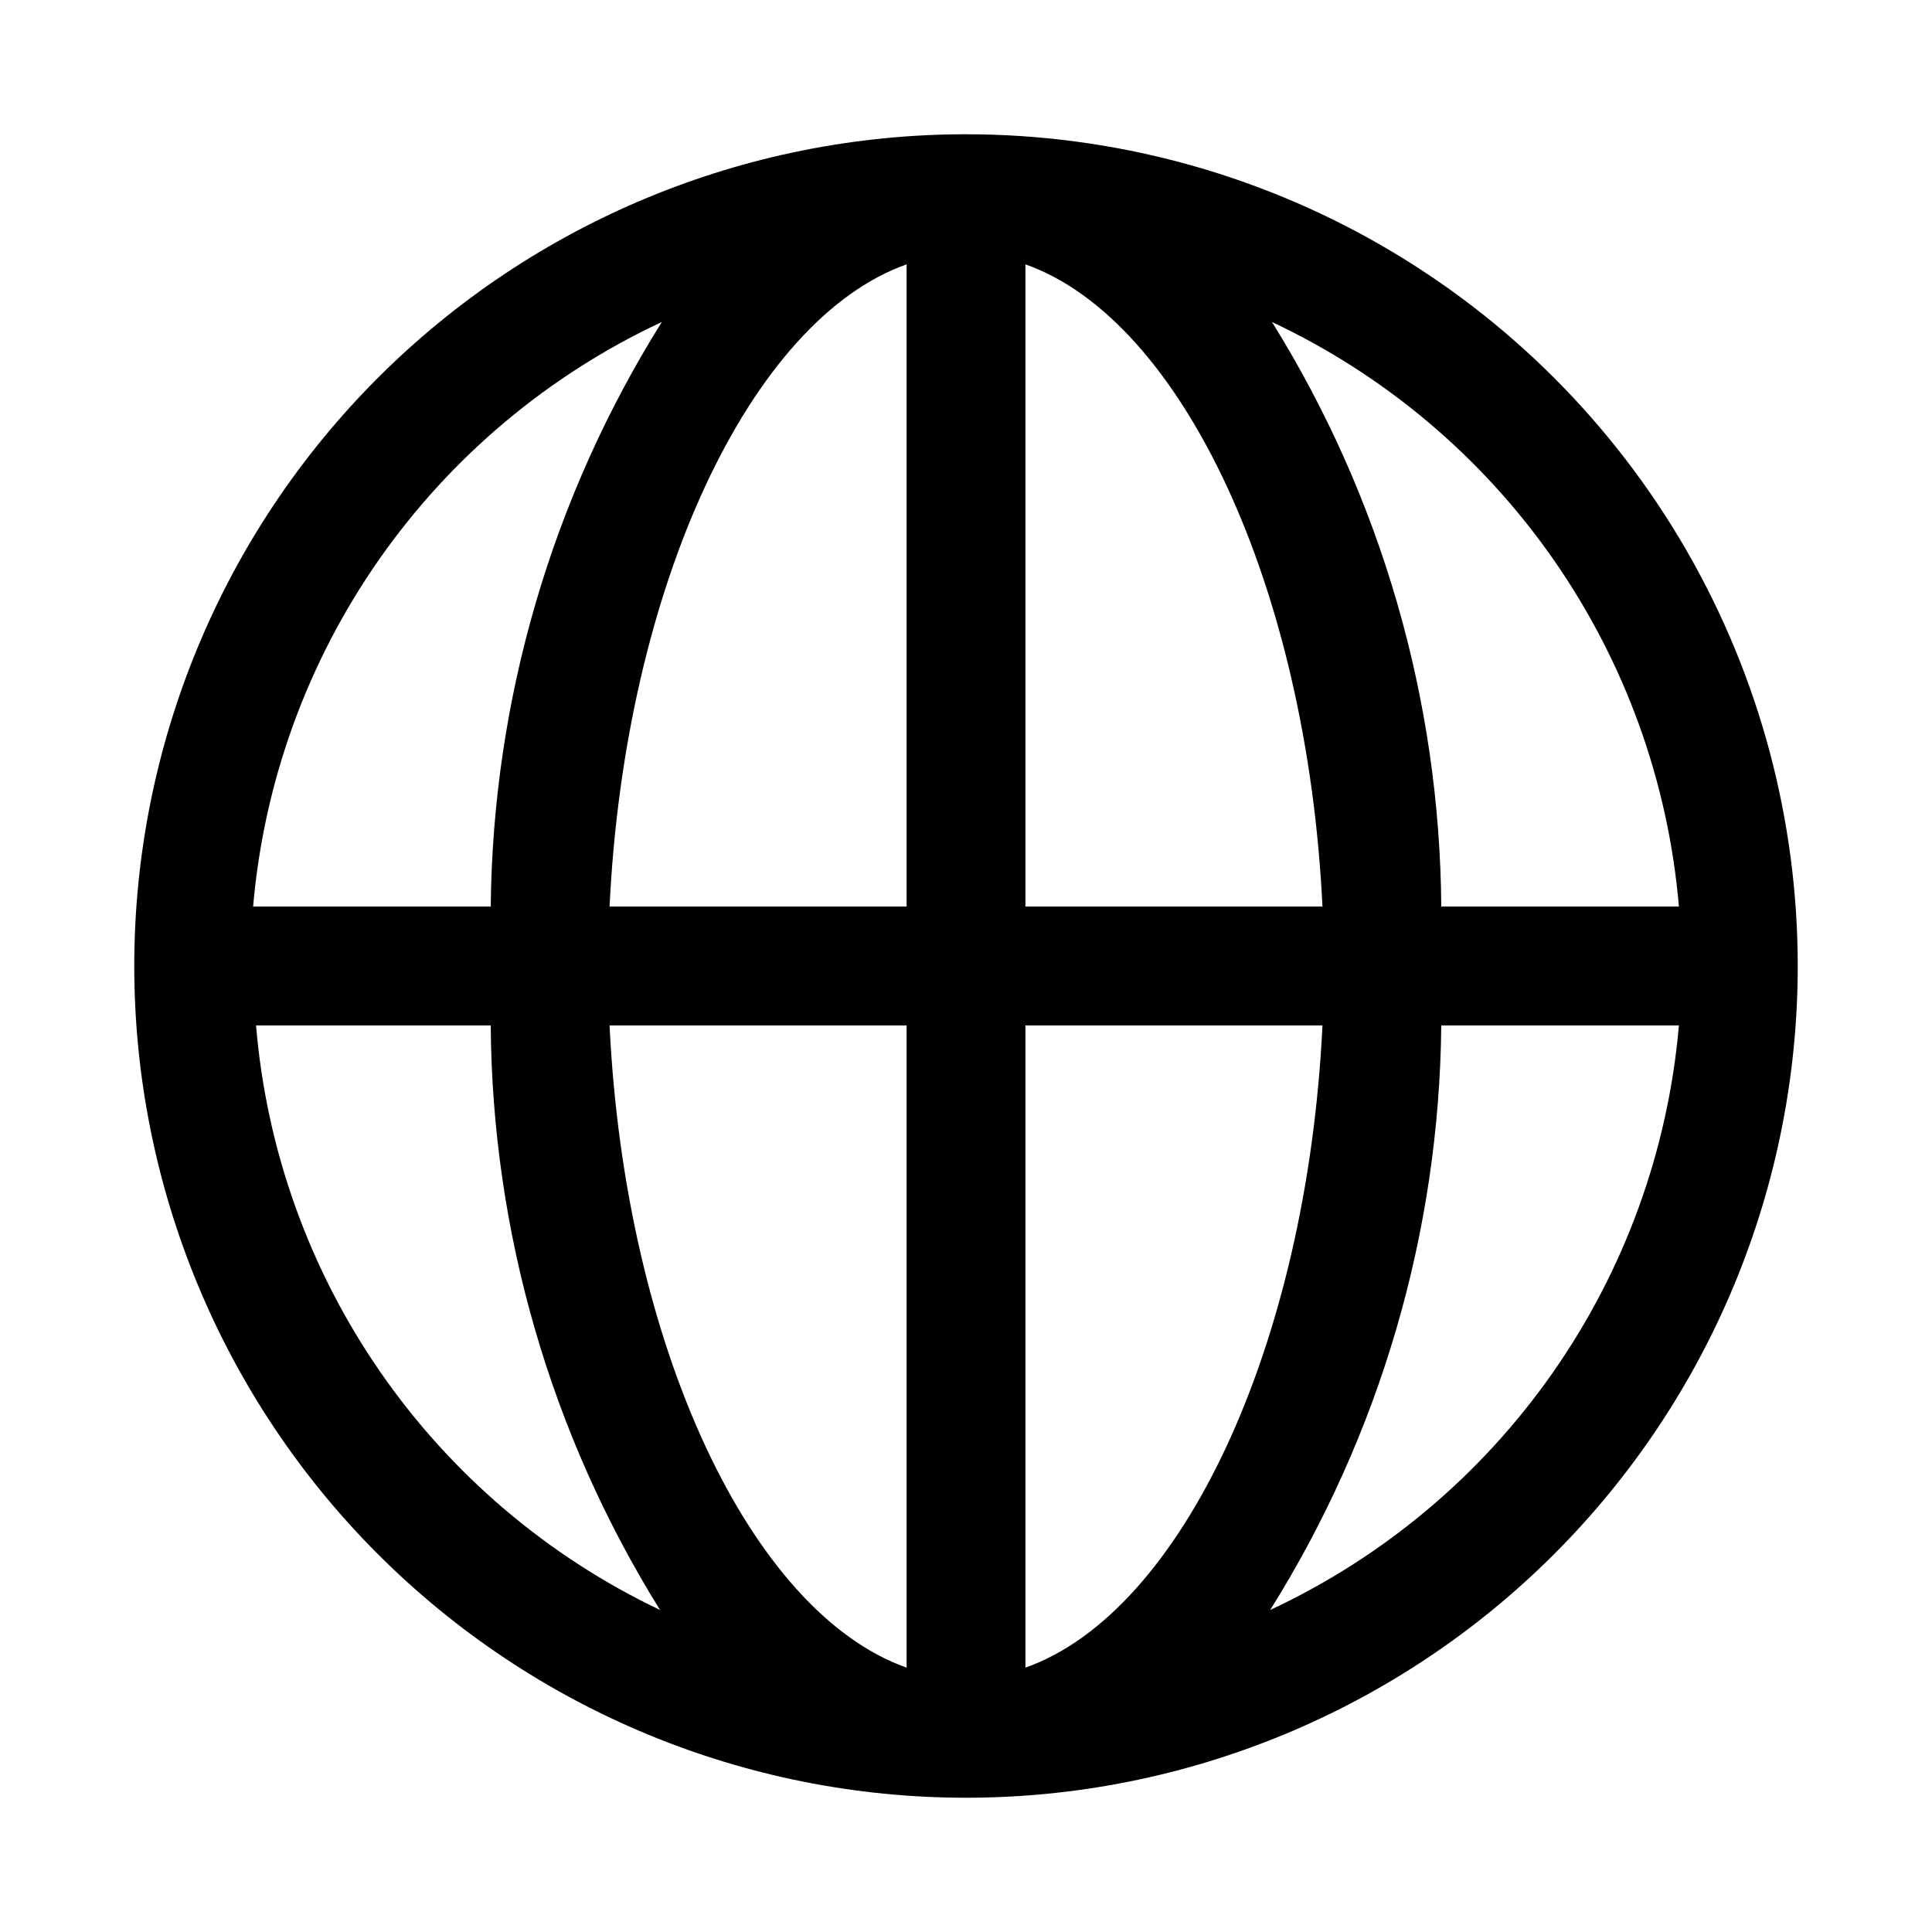 <?xml version="1.0" encoding="UTF-8"?>
<!-- Uploaded to: SVG Repo, www.svgrepo.com, Generator: SVG Repo Mixer Tools -->
<svg fill="#000000" width="800px" height="800px" version="1.1" viewBox="144 144 512 512" xmlns="http://www.w3.org/2000/svg">
 <path d="m400 179.58c-58.461 0-114.52 23.223-155.86 64.559s-64.559 97.398-64.559 155.86c0 58.457 23.223 114.52 64.559 155.86 41.336 41.336 97.398 64.559 155.86 64.559 58.457 0 114.52-23.223 155.86-64.559 41.336-41.336 64.559-97.398 64.559-155.86 0-38.691-10.184-76.703-29.527-110.21-19.348-33.508-47.172-61.332-80.68-80.676-33.508-19.348-71.516-29.531-110.21-29.531zm188.93 204.67h-62.977c-0.391-54.789-15.918-108.4-44.867-154.92 29.98 14.102 55.727 35.836 74.656 63.027 18.93 27.191 30.375 58.883 33.188 91.895zm-204.67-170.19v170.19h-78.719c4.094-84.859 37.312-155.55 78.719-170.19zm0 201.68v170.2c-41.406-14.641-74.625-85.332-78.719-170.19zm31.488 170.19v-170.19h78.719c-4.09 84.859-37.312 155.55-78.719 170.2zm0-201.68v-170.19c41.406 14.641 74.625 85.332 78.719 170.19zm-96.352-154.92c-29.117 46.469-44.809 100.09-45.344 154.92h-62.977c2.859-33.059 14.375-64.785 33.391-91.98 19.016-27.195 44.859-48.906 74.93-62.941zm-107.54 186.41h62.191c0.391 54.789 15.922 108.4 44.871 154.92-29.836-14.207-55.422-35.988-74.207-63.172-18.789-27.184-30.113-58.82-32.855-91.75zm268.75 154.92h0.004c29.113-46.469 44.809-100.09 45.34-154.92h62.977c-2.859 33.062-14.375 64.785-33.391 91.98-19.016 27.199-44.855 48.906-74.926 62.941z"/>
</svg>